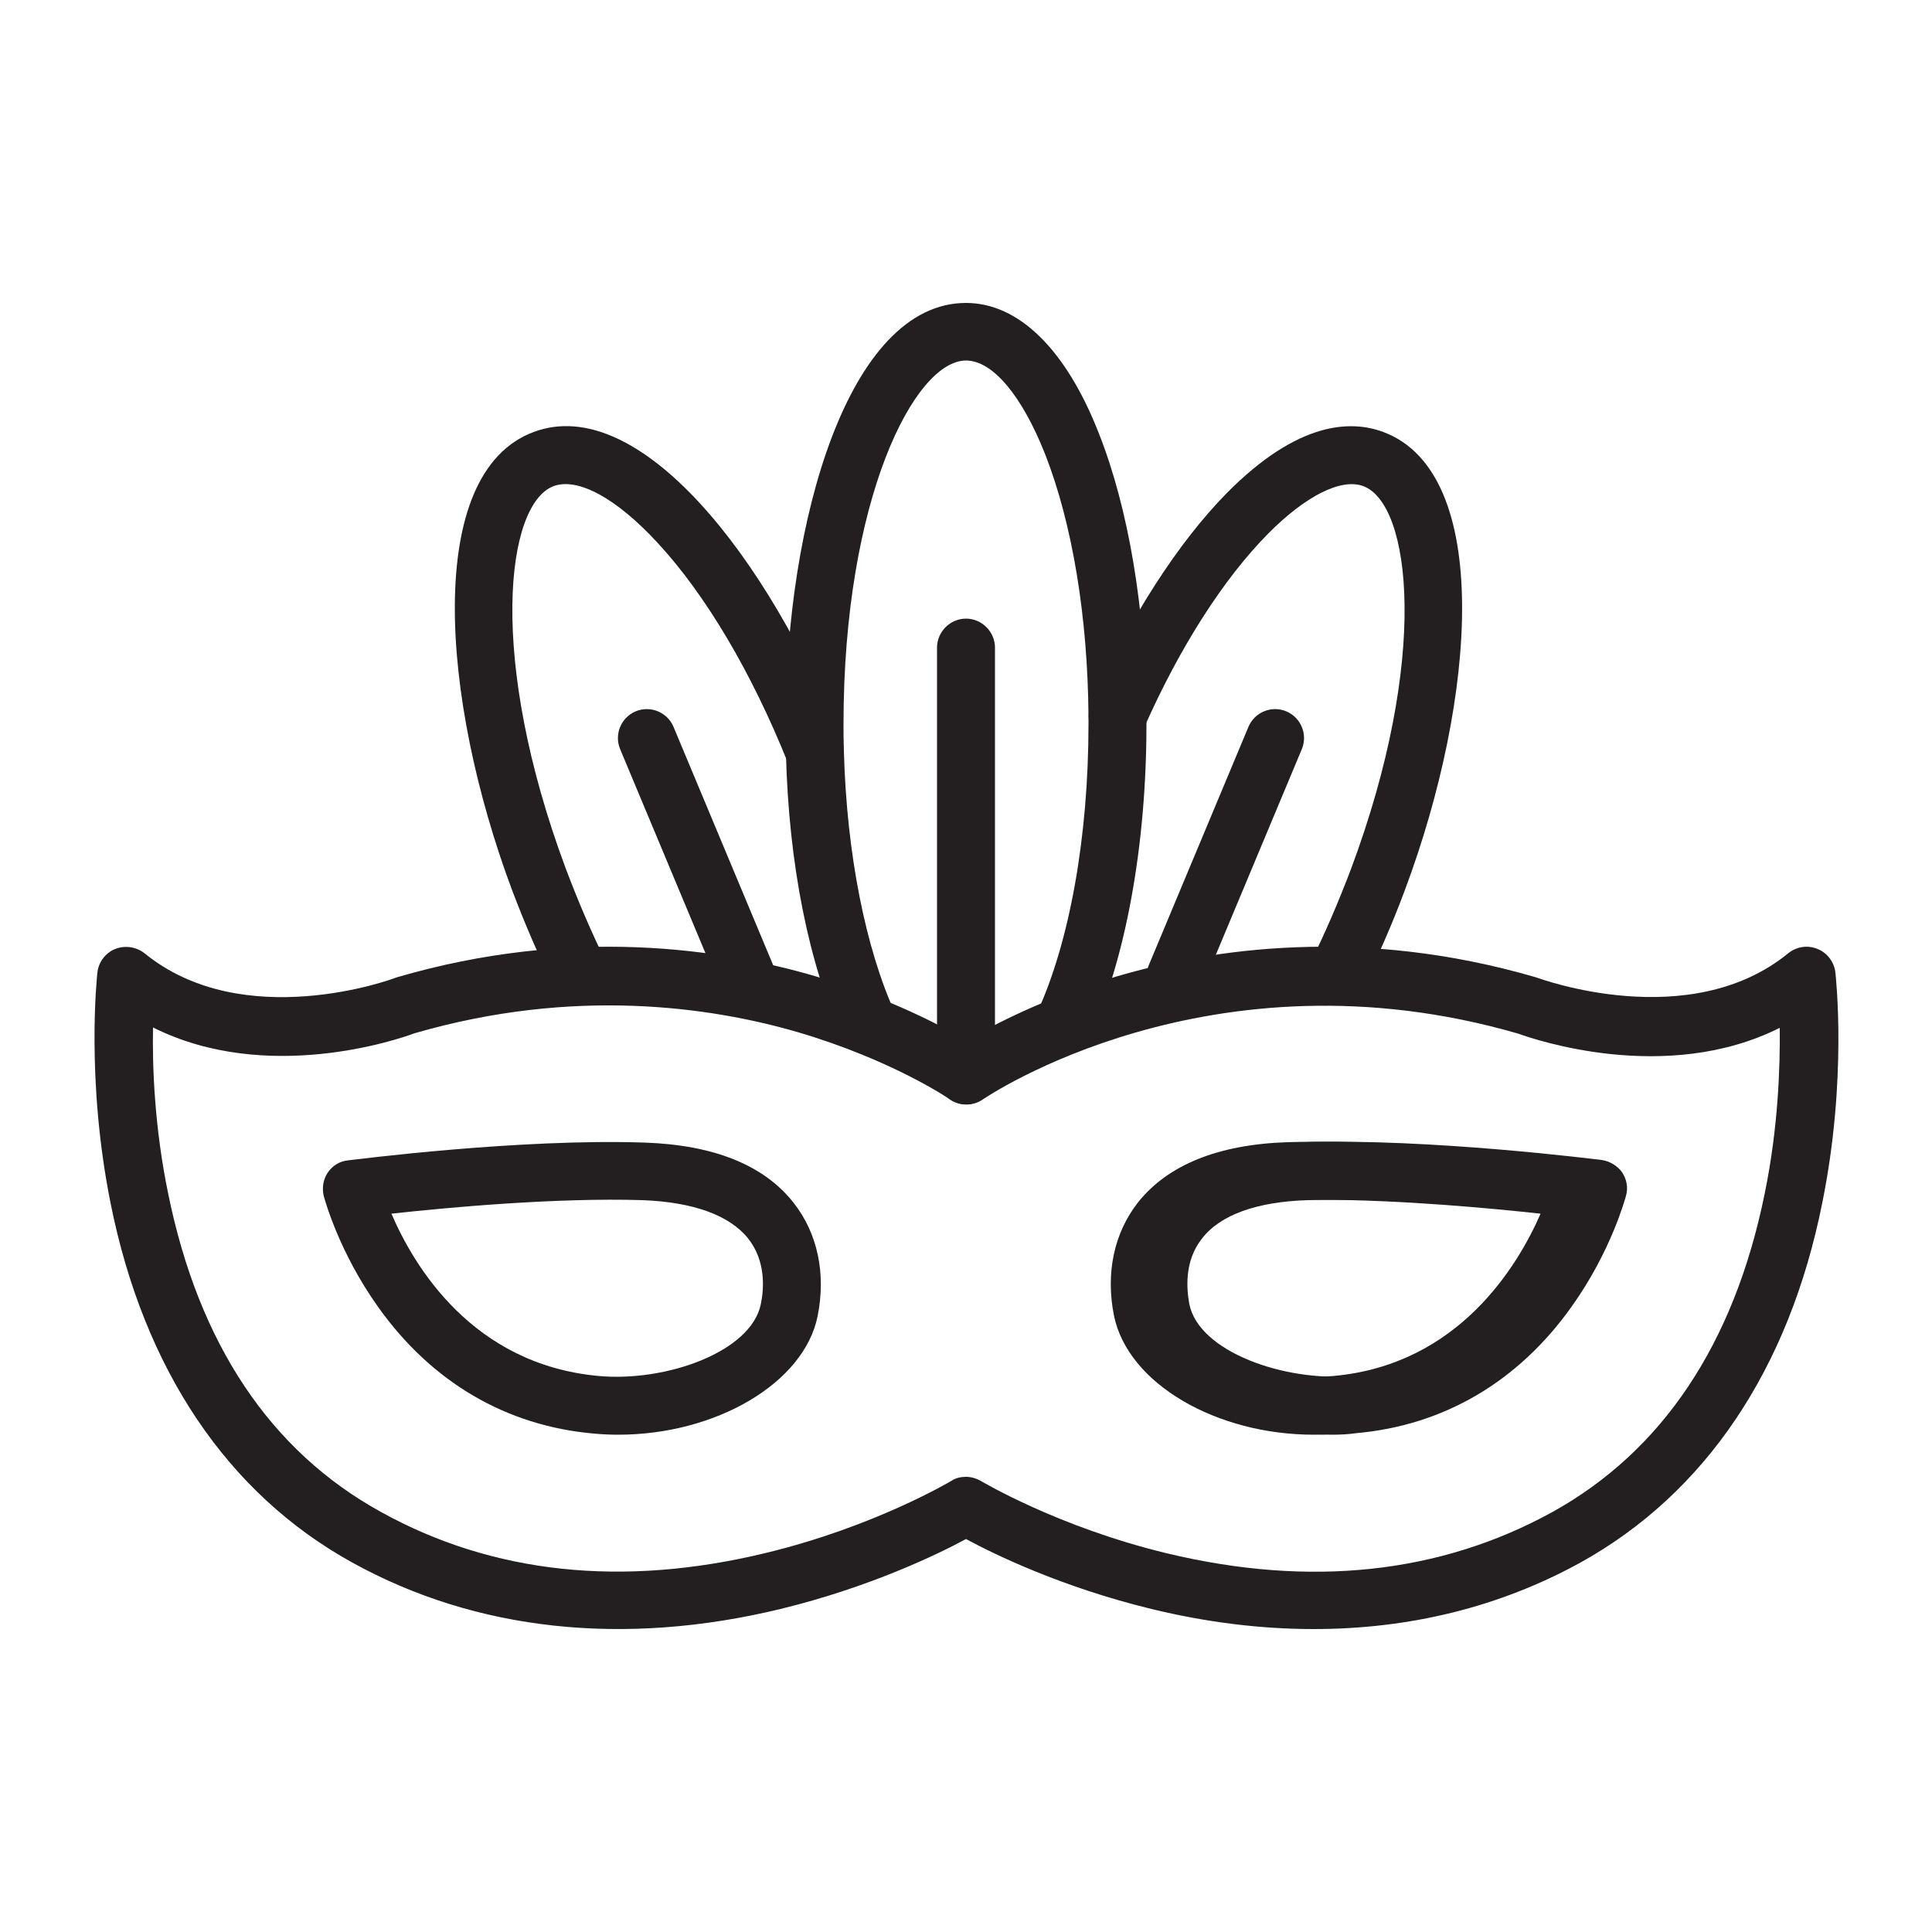 <?xml version="1.0" encoding="utf-8"?>
<svg xmlns="http://www.w3.org/2000/svg" xmlns:xlink="http://www.w3.org/1999/xlink" version="1.1" id="Layer_1" x="0px" y="0px" viewBox="0 0 500 500" style="enable-background:new 0 0 500 500;">
<style type="text/css">
	.st0{fill:#333333;}
	.st1{fill:#294289;}
	.st2{fill:#E5EDE9;}
	.st3{fill:none;stroke:#333333;stroke-width:15;stroke-linecap:round;stroke-linejoin:round;stroke-miterlimit:10;}
	.st4{fill:none;}
	.st5{fill:#FFFFFF;stroke:#333333;stroke-width:15;stroke-linecap:round;stroke-linejoin:round;stroke-miterlimit:10;}
	.st6{fill:none;stroke:#333333;stroke-width:8;stroke-linecap:round;stroke-linejoin:round;stroke-miterlimit:10;}
	.st7{fill:none;stroke:#333333;stroke-width:10;stroke-linecap:round;stroke-linejoin:round;stroke-miterlimit:10;}
	.st8{fill:#333333;stroke:#333333;stroke-width:15;stroke-linecap:round;stroke-linejoin:round;stroke-miterlimit:10;}
	.st9{fill:none;stroke:#333333;stroke-width:15;stroke-miterlimit:10;}
	.st10{fill:#FFFFFF;stroke:#231F20;stroke-width:15;stroke-linecap:round;stroke-linejoin:round;stroke-miterlimit:10;}
	.st11{fill:none;stroke:#231F20;stroke-width:15;stroke-linecap:round;stroke-linejoin:round;stroke-miterlimit:10;}
	.st12{fill:#FFFFFF;}
	.st13{fill:#231F20;}
	.st14{fill:#231F20;stroke:#231F20;stroke-width:15;stroke-linecap:round;stroke-linejoin:round;stroke-miterlimit:10;}
	.st15{fill:none;stroke:#000000;stroke-width:5;stroke-linejoin:round;}
	.st16{fill:#333333;stroke:#333333;stroke-width:10;stroke-linecap:round;stroke-linejoin:round;stroke-miterlimit:10;}
	.st17{fill:none;stroke:#333333;stroke-linecap:round;stroke-linejoin:round;stroke-miterlimit:10;}
	.st18{fill:#333333;stroke:#333333;stroke-width:7;stroke-miterlimit:10;}
	.st19{fill:none;stroke:#333333;stroke-width:22;stroke-miterlimit:10;}
	.st20{fill:#333333;stroke:#333333;stroke-width:6;stroke-miterlimit:10;}
	.st21{fill:#231F20;stroke:#231F20;stroke-width:4;stroke-miterlimit:10;}
</style>
<g>
	<g>
		<g>
			<path class="st13" d="M340,421.6c-13.6,0-27.6-1.7-42-5.2c-23.1-5.6-40.6-14.1-48-18.1c-7.4,4-25,12.5-48,18.1&#xA;				c-40.5,9.8-78.8,5.7-110.8-12c-32.3-17.8-54-50-62.6-93.1c-6.4-32-3.5-58.5-3.4-59.6c0.3-2.7,2.1-5.1,4.6-6.1&#xA;				c2.5-1,5.4-0.6,7.6,1.1c25.6,20.9,64.4,6.6,64.8,6.4c0.2-0.1,0.4-0.1,0.6-0.2c45.2-13.2,83.9-7.4,108.4-0.2&#xA;				c18.9,5.6,32.4,12.7,38.9,16.6c6.5-3.8,20-11,38.9-16.6c24.5-7.2,63.1-13,108.4,0.2c0.2,0.1,0.4,0.1,0.6,0.2&#xA;				c0.4,0.1,39.2,14.5,64.8-6.4c2.1-1.7,5-2.2,7.6-1.1c2.5,1,4.3,3.4,4.6,6.1c0.1,1.1,3.1,27.6-3.4,59.6&#xA;				c-8.6,43.1-30.3,75.2-62.6,93.1C388.1,415.9,364.8,421.6,340,421.6z M250,382.2c1.3,0,2.7,0.4,3.9,1.1&#xA;				c0.2,0.1,19.9,11.9,48.1,18.7c37.1,8.9,70.6,5.3,99.6-10.6l0,0c28.6-15.8,47.2-43.6,55.1-82.5c3.5-17,4-32.7,3.9-42.9&#xA;				c-29.5,14.8-63.8,2.9-67.7,1.5c-79.7-23.1-137.9,16.6-138.5,17c-2.6,1.8-6,1.8-8.6,0c-0.1-0.1-14.9-10.2-39.4-17.4&#xA;				c-22.4-6.5-57.7-11.7-99.1,0.3c-4,1.5-38.2,13.3-67.7-1.5c-0.2,10.3,0.4,25.9,3.9,42.9c7.9,38.9,26.4,66.7,55.1,82.5&#xA;				c28.9,16,62.5,19.6,99.6,10.6c28.2-6.8,47.9-18.6,48.1-18.7C247.3,382.5,248.7,382.2,250,382.2z"/>
		</g>
		<g>
			<path class="st13" d="M344.7,371.3c-25.2,0-48.1-13.2-51.7-30.8c-2.2-11,0-21.4,6.2-29.3c7.7-9.7,20.7-15,38.6-15.6&#xA;				c32.3-1,74.9,4.4,76.7,4.6c2.1,0.3,4.1,1.5,5.3,3.2c1.2,1.8,1.6,4,1,6.1c-0.2,0.6-3.8,14.3-14.1,28.7&#xA;				c-13.8,19.4-33.1,30.7-55.7,32.7C349,371.2,346.8,371.3,344.7,371.3z M346.4,310.5c-2.7,0-5.4,0-8,0.1&#xA;				c-13.1,0.4-22.6,3.8-27.3,9.9c-4.7,5.9-4,13.2-3.3,17c2.5,12.4,24.7,20.1,42,18.6c32.4-2.9,47.7-28.5,53.6-42&#xA;				C390.6,312.7,367,310.5,346.4,310.5z"/>
		</g>
		<g>
			<path class="st13" d="M340,371.3c-25.2,0-48.1-13.2-51.7-30.8c-2.2-11,0-21.4,6.2-29.3c7.7-9.7,20.7-15,38.6-15.6&#xA;				c32.3-1,74.9,4.4,76.7,4.6c2.1,0.3,4.1,1.5,5.3,3.2c1.2,1.8,1.6,4,1,6.1c-0.2,0.6-3.8,14.3-14.1,28.7&#xA;				c-13.8,19.4-33.1,30.7-55.7,32.7C344.3,371.2,342.1,371.3,340,371.3z M341.7,310.5c-2.7,0-5.4,0-8,0.1&#xA;				c-13.1,0.4-22.6,3.8-27.3,9.9c-4.7,5.9-4,13.2-3.3,17c2.5,12.4,24.7,20.1,42,18.6c32.4-2.9,47.7-28.5,53.6-42&#xA;				C385.9,312.7,362.4,310.5,341.7,310.5z"/>
		</g>
		<g>
			<path class="st13" d="M160,371.3c-2.1,0-4.3-0.1-6.4-0.3c-22.6-2-41.9-13.3-55.7-32.7c-10.3-14.4-13.9-28.1-14.1-28.7&#xA;				c-0.5-2.1-0.2-4.3,1-6.1c1.2-1.8,3.1-3,5.3-3.2c1.8-0.2,44.4-5.7,76.7-4.6c17.9,0.6,30.9,5.8,38.6,15.6&#xA;				c6.2,7.9,8.4,18.3,6.2,29.3C208.1,358,185.2,371.3,160,371.3z M101.3,314.1c5.8,13.5,20.9,39,53.6,42c17.4,1.6,39.5-6.2,42-18.6&#xA;				c0.8-3.8,1.4-11.1-3.3-17c-4.8-6-14.2-9.4-27.3-9.9C144.1,309.9,115.7,312.5,101.3,314.1z"/>
		</g>
		<g>
			<path class="st13" d="M275.1,273c-1.1,0-2.1-0.2-3.2-0.7c-3.8-1.7-5.4-6.2-3.6-10c8.5-18.4,13.4-45.7,13.4-74.9c0-0.7,0-1.3,0-2&#xA;				c0,0,0-0.1,0-0.1c-0.2-25.8-4.2-49.8-11.2-67.7c-6-15.2-13.6-24.3-20.5-24.3c-13.3,0-31.7,35.8-31.7,94.1c0,2.1,0,4.4,0.1,7&#xA;				c0.7,26.4,5.6,51.1,13.3,67.9c1.7,3.8,0.1,8.2-3.6,10c-3.8,1.8-8.2,0.1-10-3.6c-8.7-18.8-14-45-14.7-73.8&#xA;				c-0.1-2.8-0.1-5.2-0.1-7.4c0-52.9,16.4-109.1,46.7-109.1c13.6,0,25.9,12,34.4,33.8c7.7,19.5,12,45.4,12.3,73c0,0.8,0,1.5,0,2.3&#xA;				c0,31.3-5.4,60.9-14.8,81.2C280.6,271.4,277.9,273,275.1,273z"/>
		</g>
		<g>
			<path class="st13" d="M150.4,260.2c-2.8,0-5.4-1.5-6.7-4.2c-4.2-8.3-7.9-17-11.2-25.7c-18.5-49.5-22.8-107.9,5.6-118.5&#xA;				c27.3-10.2,60.8,32.6,79.7,80.1c1.5,3.8-0.3,8.2-4.2,9.7c-3.8,1.5-8.2-0.3-9.7-4.2c-9.3-23.2-21.2-43.4-33.7-56.9&#xA;				c-10.6-11.5-20.6-17-26.9-14.7c-12.4,4.6-17.2,44.6,3.2,99.2c3.1,8.2,6.6,16.4,10.5,24.3c1.8,3.7,0.3,8.2-3.4,10.1&#xA;				C152.6,260,151.5,260.2,150.4,260.2z"/>
		</g>
		<g>
			<path class="st13" d="M345.8,260.1c-1.1,0-2.3-0.3-3.3-0.8c-3.7-1.8-5.2-6.4-3.4-10.1c3.8-7.6,7.3-15.8,10.5-24.2&#xA;				c20.4-54.6,15.6-94.6,3.2-99.2c-5.7-2.1-14.9,2.5-24.6,12.3c-11.5,11.6-22.9,29.4-32.1,50.2c-1.7,3.8-6.1,5.5-9.9,3.8&#xA;				c-3.8-1.7-5.5-6.1-3.8-9.9c10-22.4,22.5-41.8,35.1-54.6c18.5-18.7,32.2-18.9,40.5-15.8c28.4,10.6,24.1,69,5.6,118.5&#xA;				c-3.3,8.9-7.1,17.5-11.1,25.6C351.2,258.6,348.6,260.1,345.8,260.1z"/>
		</g>
	</g>
	<g>
		<path class="st13" d="M250,285.8c-4.1,0-7.5-3.4-7.5-7.5V167.6c0-4.1,3.4-7.5,7.5-7.5s7.5,3.4,7.5,7.5v110.6&#xA;			C257.5,282.4,254.1,285.8,250,285.8z"/>
	</g>
	<g>
		<path class="st13" d="M193.2,260.2c-2.9,0-5.7-1.7-6.9-4.6l-25.8-61.7c-1.6-3.8,0.2-8.2,4-9.8c3.8-1.6,8.2,0.2,9.8,4l25.8,61.7&#xA;			c1.6,3.8-0.2,8.2-4,9.8C195.2,260,194.2,260.2,193.2,260.2z"/>
	</g>
	<g>
		<path class="st13" d="M304.2,260.2c-1,0-1.9-0.2-2.9-0.6c-3.8-1.6-5.6-6-4-9.8l25.8-61.7c1.6-3.8,6-5.6,9.8-4c3.8,1.6,5.6,6,4,9.8&#xA;			l-25.8,61.7C310,258.5,307.2,260.2,304.2,260.2z"/>
	</g>
</g>
</svg>